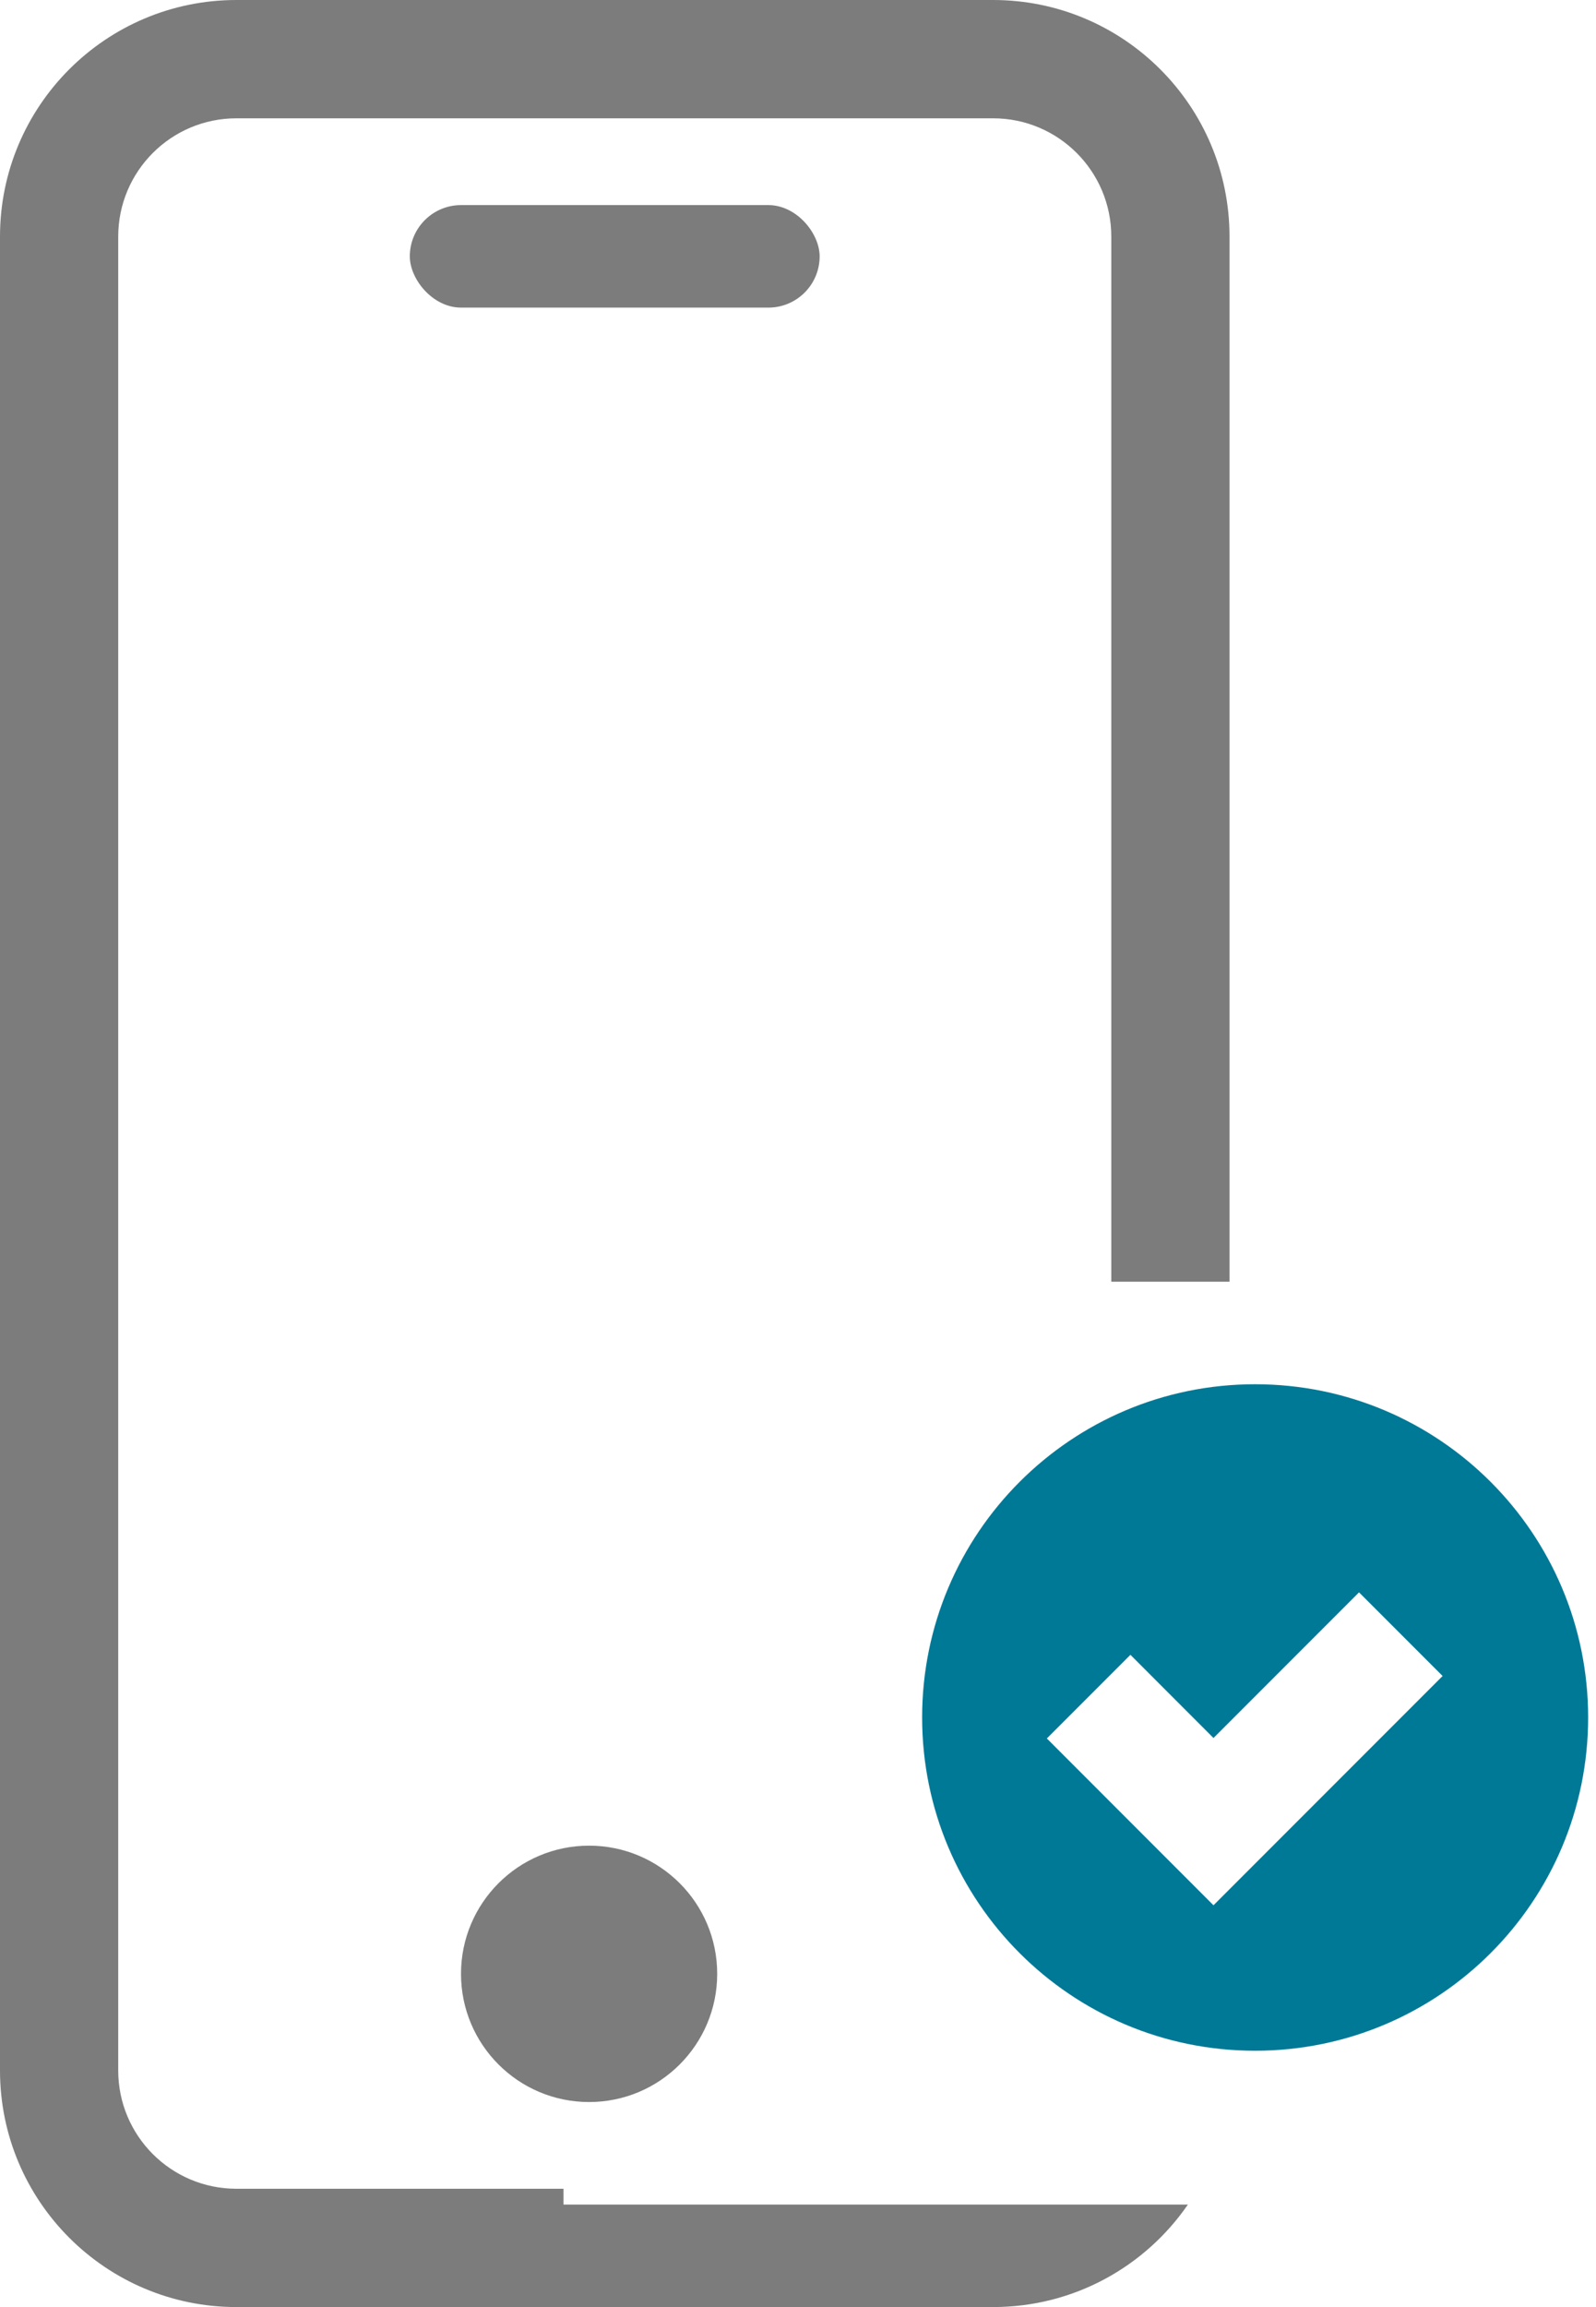<svg width="27" height="39" viewBox="0 0 27 39" fill="none" xmlns="http://www.w3.org/2000/svg">
<path fill-rule="evenodd" clip-rule="evenodd" d="M4 2H16.8C17.905 2 18.8 2.895 18.8 4V21.667H20.8V4C20.8 1.791 19.009 0 16.8 0H4C1.791 0 0 1.791 0 4V35C0 37.209 1.791 39 4 39H16.8C18.168 39 19.375 38.314 20.096 37.267H9.533V37H4C2.895 37 2 36.105 2 35V4C2 2.895 2.895 2 4 2Z" fill="#7D7C7C"/>
<path fill-rule="evenodd" clip-rule="evenodd" d="M21.233 34.667C24.345 34.667 26.867 32.145 26.867 29.033C26.867 25.922 24.345 23.4 21.233 23.4C18.122 23.4 15.6 25.922 15.6 29.033C15.6 32.145 18.122 34.667 21.233 34.667ZM21.236 31.501L24.405 28.332L22.991 26.918L20.529 29.38L19.124 27.974L17.71 29.388L19.822 31.501L20.529 32.208L21.236 31.501Z" fill="#007996"/>
<rect x="6.933" y="3.467" width="6.933" height="1.733" rx="0.867" fill="#7D7C7C"/>
<circle cx="9.966" cy="33.367" r="2.167" fill="#7D7C7C"/>
</svg>
